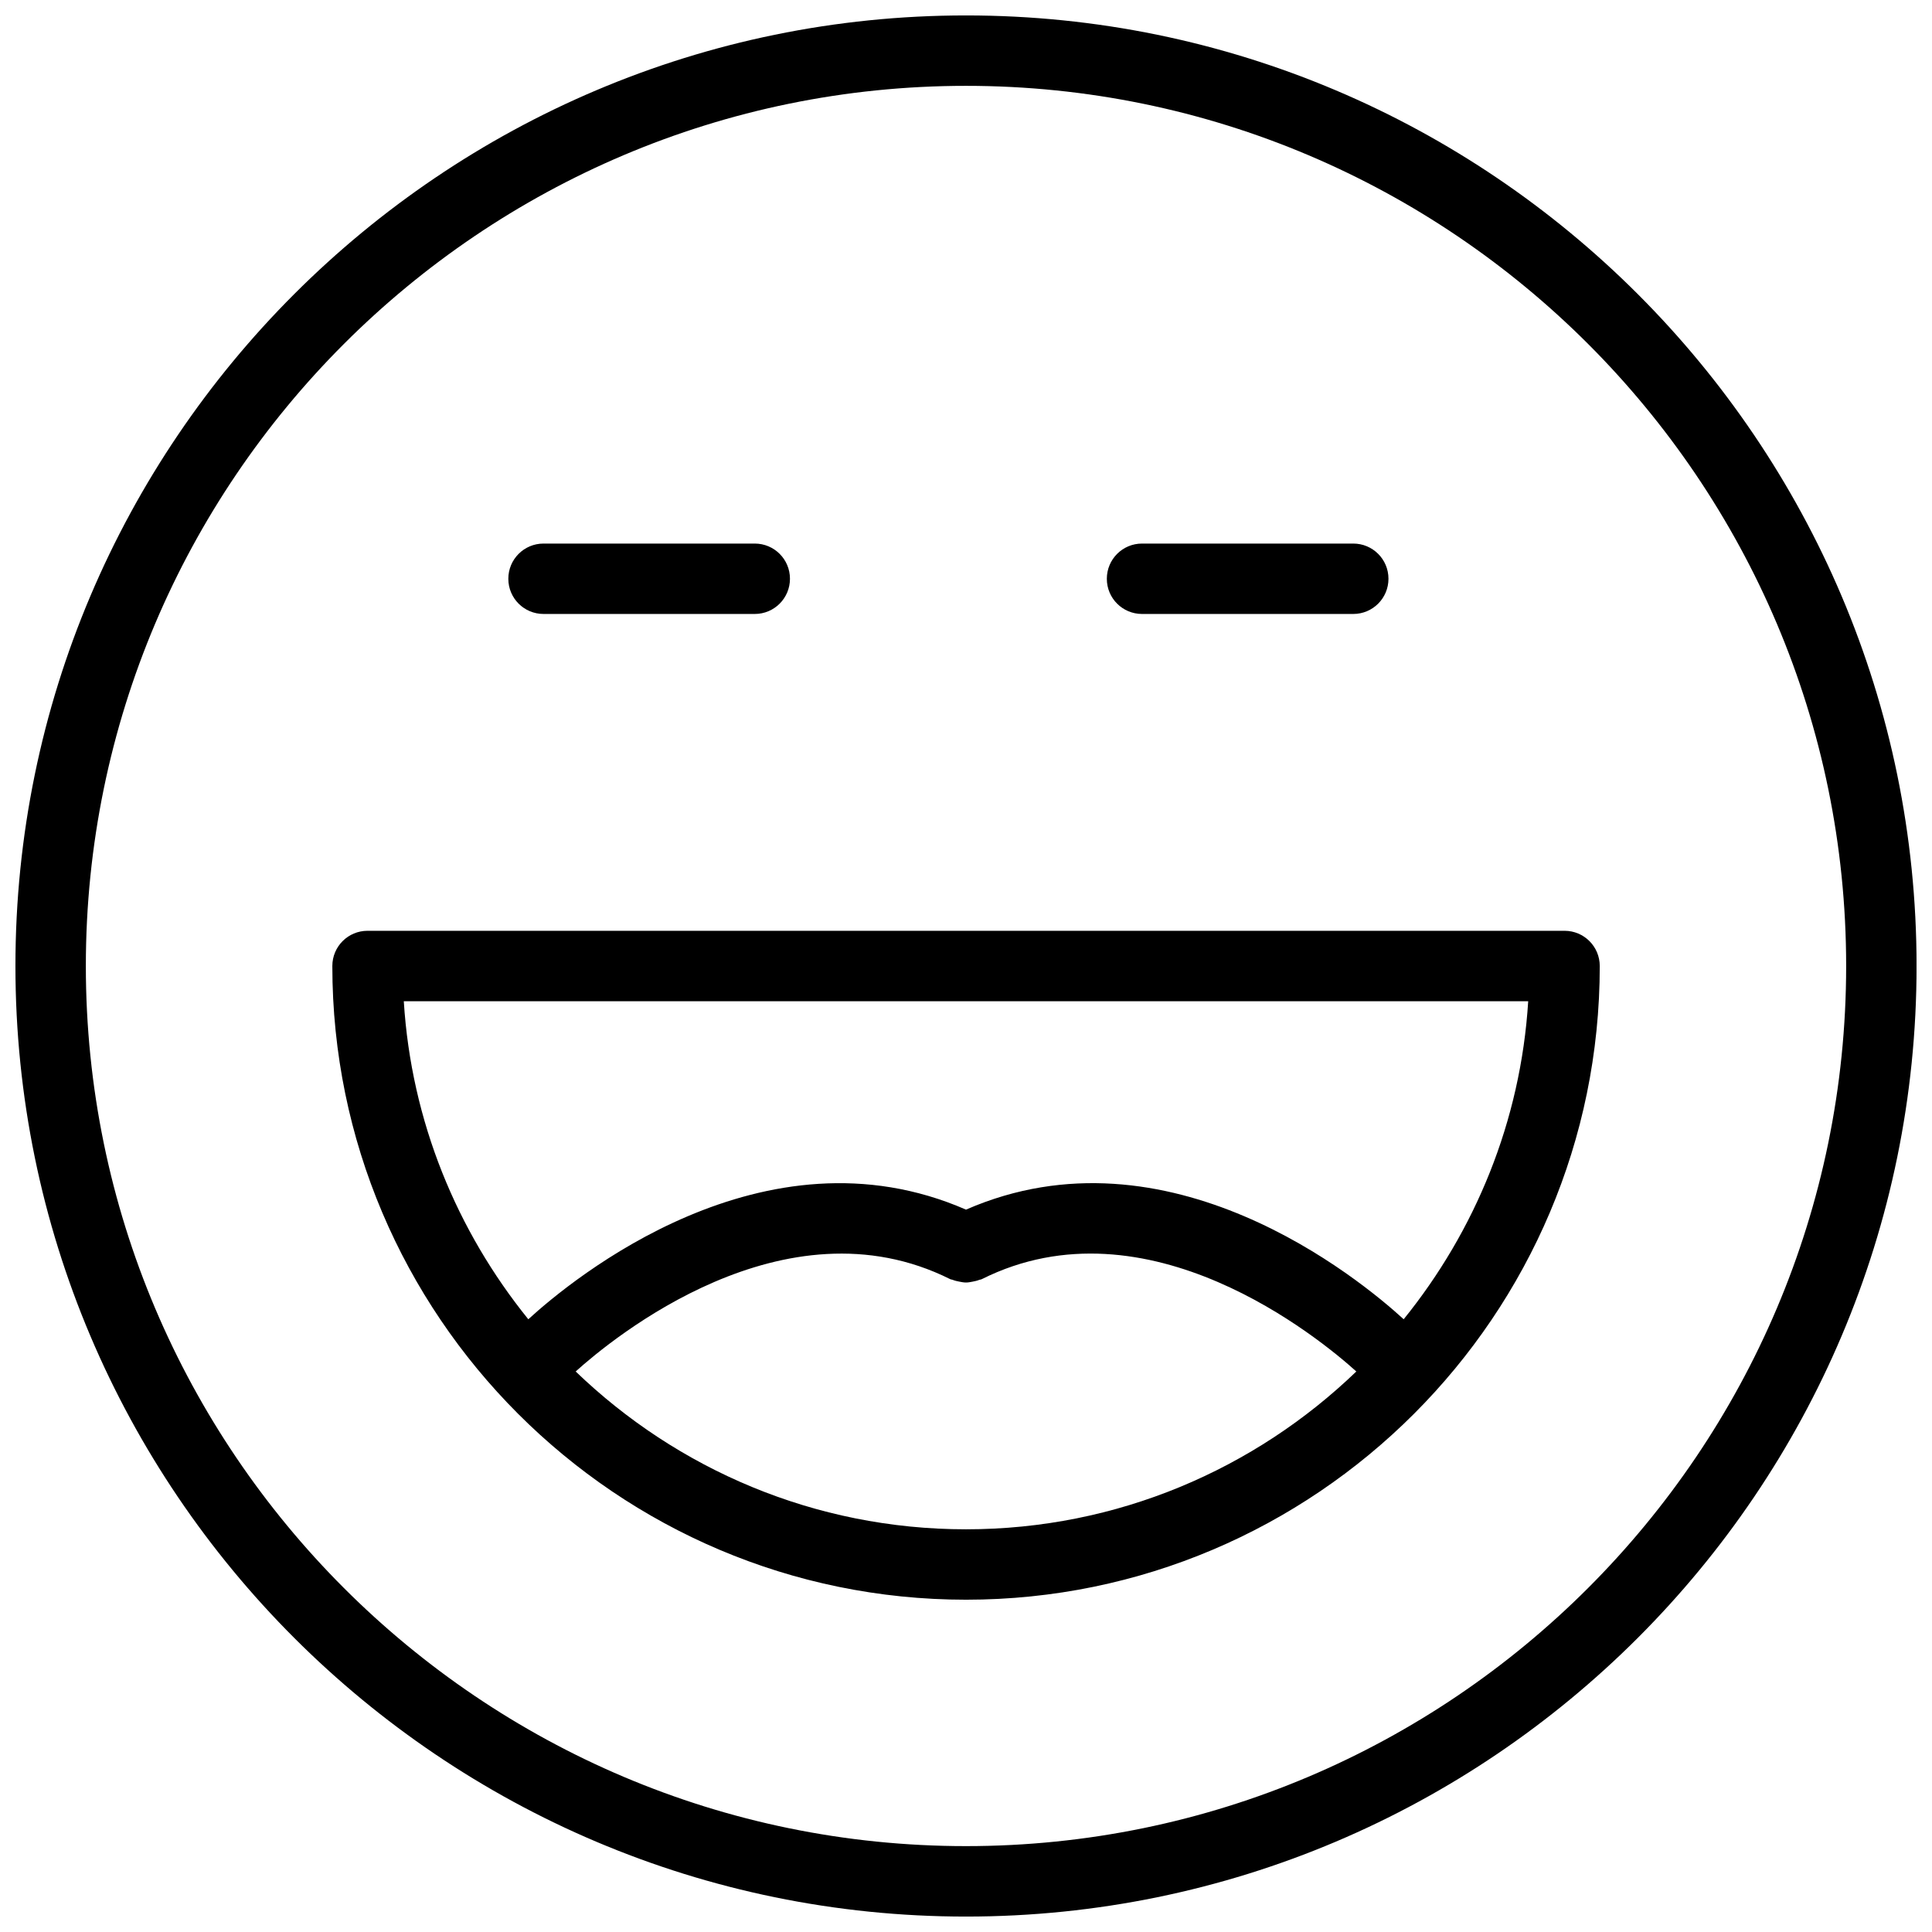 <?xml version="1.0" encoding="UTF-8"?>
<!-- Uploaded to: ICON Repo, www.svgrepo.com, Generator: ICON Repo Mixer Tools -->
<svg width="800px" height="800px" version="1.1" viewBox="144 144 512 512" xmlns="http://www.w3.org/2000/svg">
 <defs>
  <clipPath id="a">
   <path d="m148.09 148.09h503.81v503.81h-503.81z"/>
  </clipPath>
 </defs>
 <g clip-path="url(#a)">
  <path d="m400 148.09c-138.9 0-251.91 113-251.91 251.91s113 251.91 251.91 251.91 251.91-113 251.91-251.91c-0.004-138.9-113-251.91-251.91-251.91zm0 485.15c-128.61 0-233.25-104.63-233.25-233.24 0-128.61 104.63-233.25 233.25-233.25s233.25 104.63 233.25 233.25c-0.004 128.61-104.64 233.24-233.25 233.24zm158.61-242.57h-317.21c-5.16 0-9.328 4.172-9.328 9.328 0 92.598 75.34 167.94 167.94 167.94s167.94-75.34 167.94-167.94c-0.004-5.156-4.172-9.328-9.332-9.328zm-158.61 158.61c-40.137 0-76.578-15.965-103.44-41.824 9.59-8.648 55.289-46.453 99.27-24.461 0.207 0.102 0.438 0.082 0.652 0.176 0.578 0.242 1.176 0.363 1.801 0.484 0.578 0.113 1.137 0.223 1.715 0.223s1.137-0.113 1.727-0.223c0.625-0.121 1.211-0.242 1.801-0.484 0.207-0.082 0.438-0.066 0.645-0.176 43.961-22.008 89.68 15.805 99.27 24.461-26.859 25.859-63.301 41.824-103.44 41.824zm115.99-55.664c-11.684-10.699-62.398-52.461-115.99-29.051-53.617-23.391-104.32 18.352-115.99 29.055-18.902-23.371-31.023-52.441-33-84.285h297.98c-1.98 31.84-14.098 60.91-33 84.281zm-69.34-186.91h55.98c5.16 0 9.328-4.172 9.328-9.328 0-5.16-4.172-9.328-9.328-9.328h-55.98c-5.16 0-9.328 4.172-9.328 9.328-0.004 5.16 4.168 9.328 9.328 9.328zm-158.61 0h55.98c5.16 0 9.328-4.172 9.328-9.328 0-5.16-4.172-9.328-9.328-9.328h-55.98c-5.16 0-9.328 4.172-9.328 9.328 0 5.16 4.172 9.328 9.328 9.328z"/>
 </g>
</svg>
